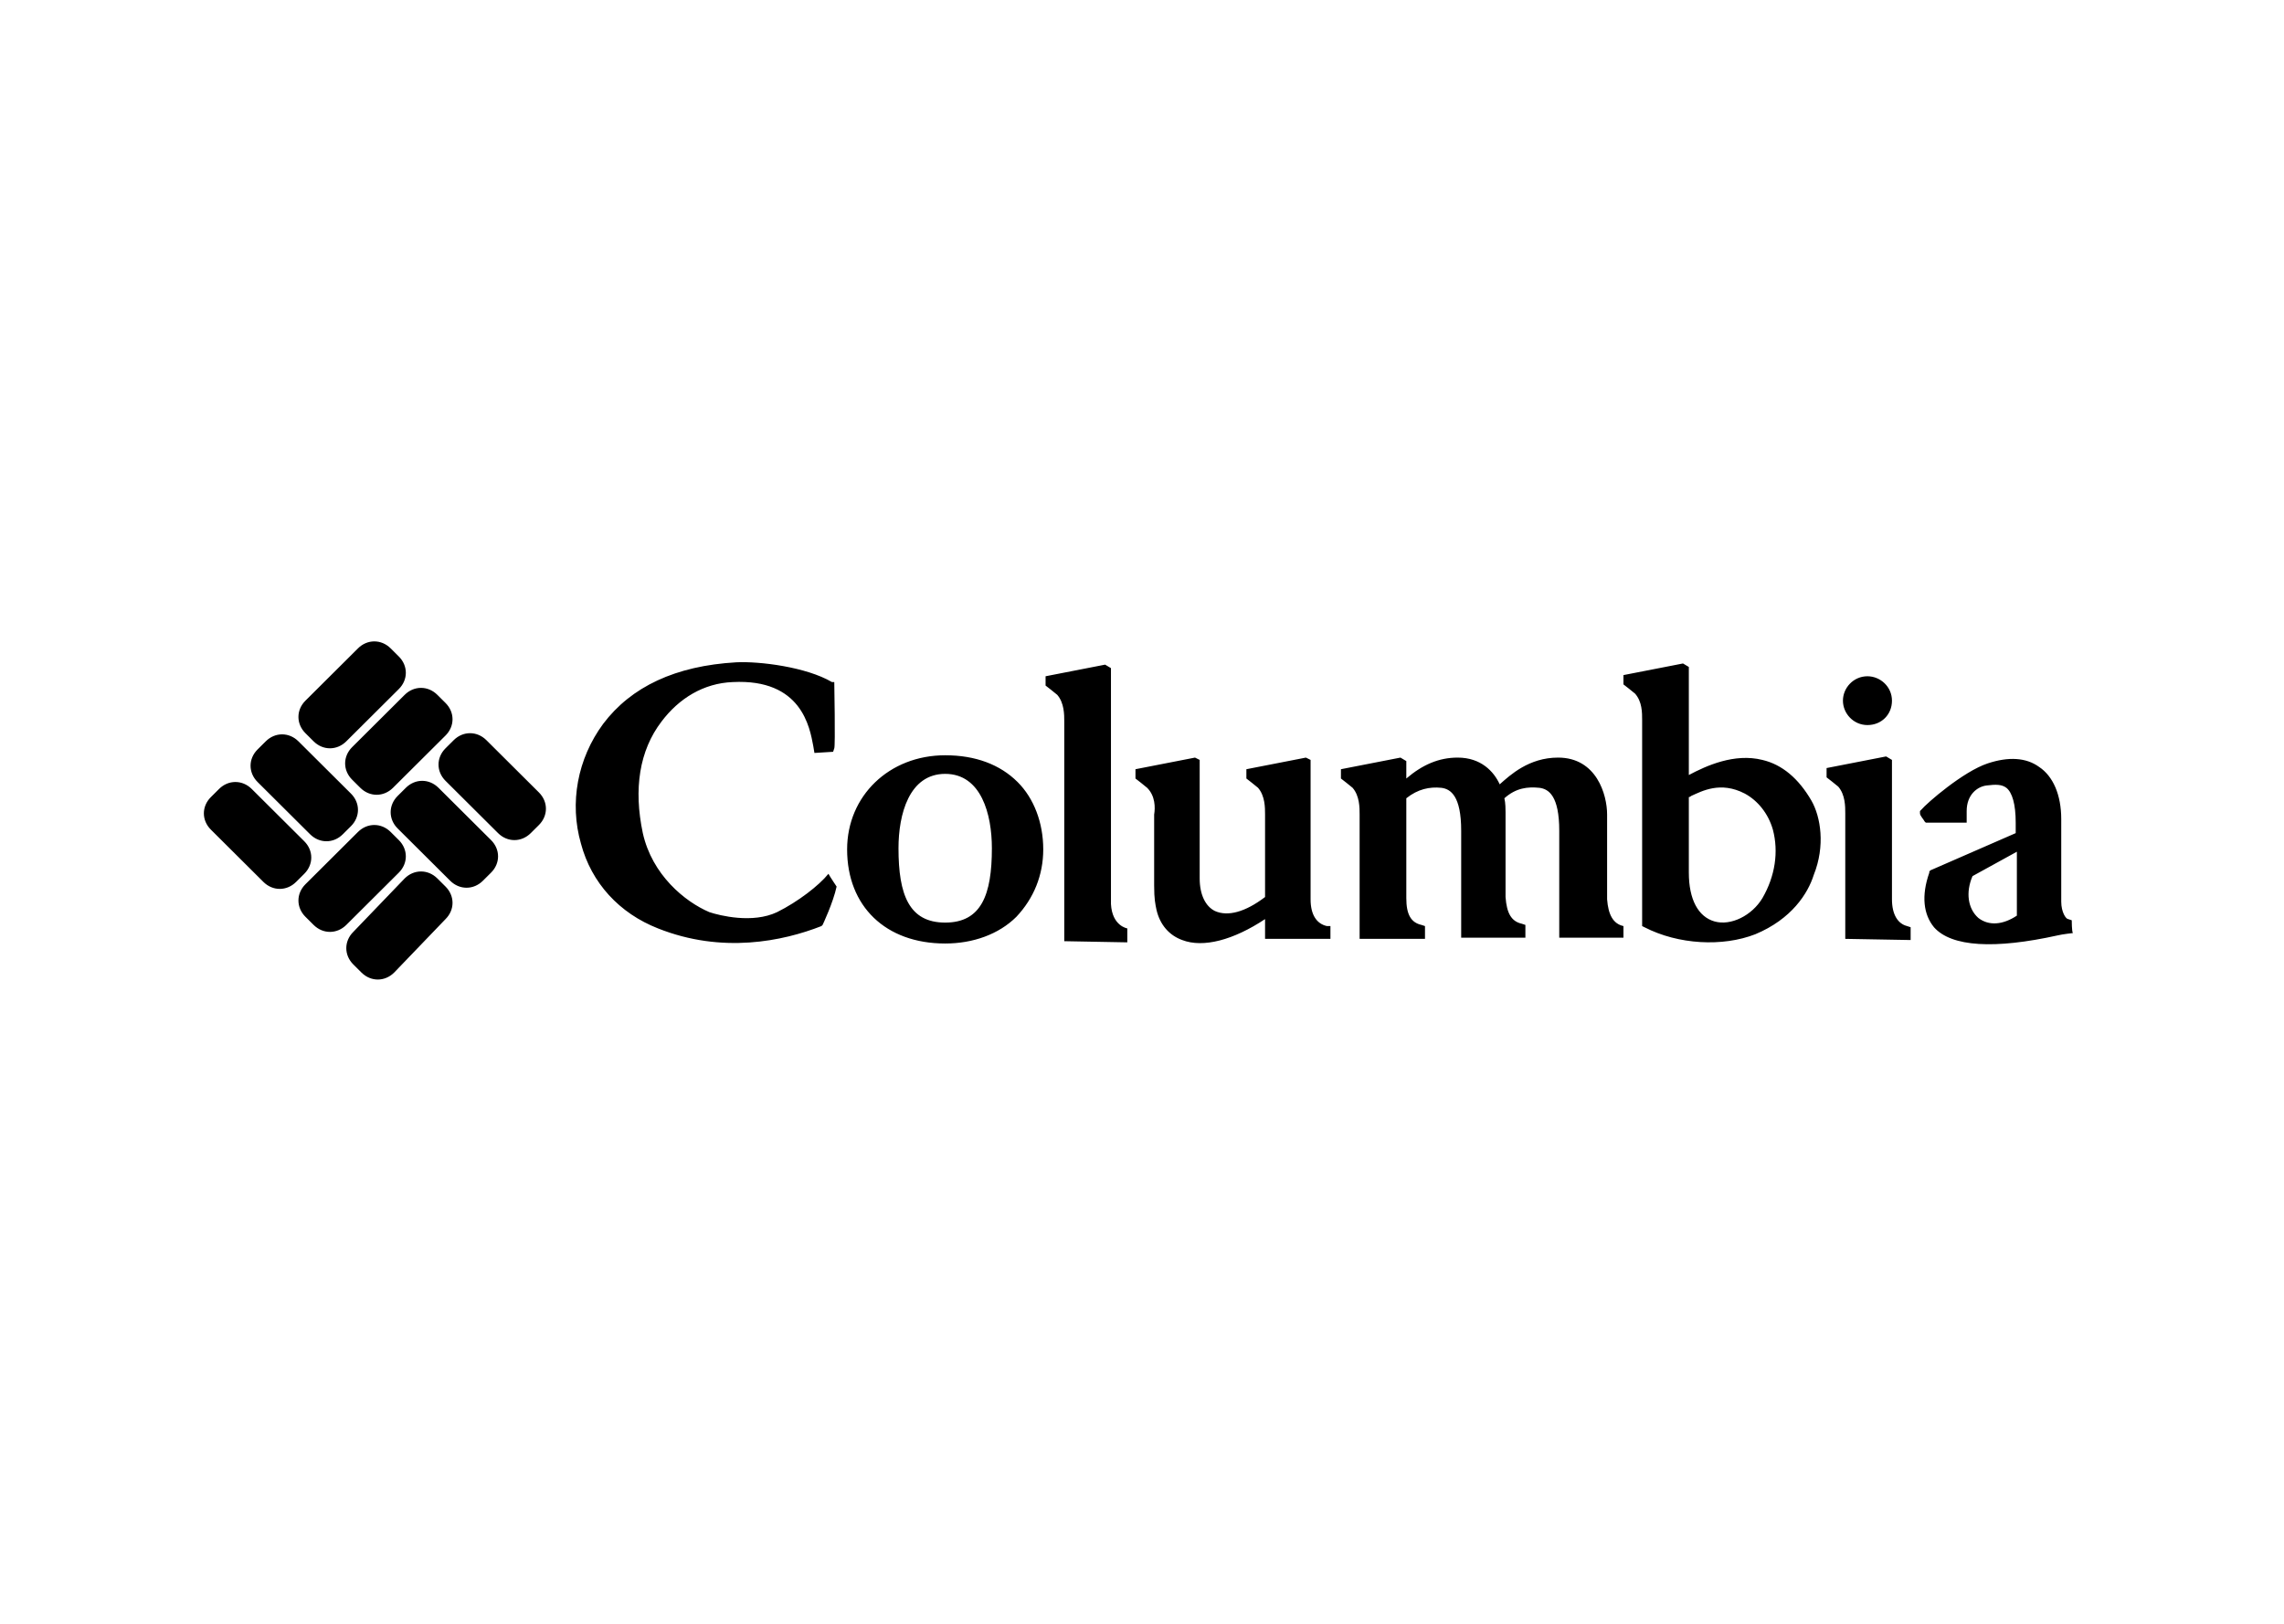 <svg width="315" height="224" viewBox="0 0 315 224" fill="none" xmlns="http://www.w3.org/2000/svg">
<path d="M41.964 116.05C43.252 117.332 43.252 119.256 41.964 120.538L40.837 121.66C39.549 122.942 37.617 122.942 36.328 121.66L29.083 114.447C27.795 113.165 27.795 111.241 29.083 109.959L30.21 108.837C31.498 107.555 33.43 107.555 34.718 108.837L41.964 116.05ZM41.159 102.265C39.871 100.983 37.939 100.983 36.651 102.265L35.523 103.387C34.235 104.669 34.235 106.593 35.523 107.875L42.769 115.088C44.057 116.371 45.989 116.371 47.277 115.088L48.404 113.966C49.692 112.684 49.692 110.76 48.404 109.478L41.159 102.265ZM60.479 108.677C59.191 107.394 57.259 107.394 55.971 108.677L54.844 109.799C53.556 111.081 53.556 113.004 54.844 114.287L62.089 121.5C63.377 122.782 65.31 122.782 66.598 121.5L67.725 120.378C69.013 119.095 69.013 117.172 67.725 115.89L60.479 108.677ZM67.081 102.105C65.793 100.822 63.861 100.822 62.572 102.105L61.445 103.227C60.157 104.509 60.157 106.433 61.445 107.715L68.691 114.928C69.979 116.21 71.911 116.21 73.199 114.928L74.326 113.806C75.614 112.524 75.614 110.6 74.326 109.318L67.081 102.105ZM55.005 95.052C56.293 93.77 56.293 91.846 55.005 90.564L53.878 89.442C52.59 88.159 50.658 88.159 49.37 89.442L42.125 96.655C40.837 97.937 40.837 99.861 42.125 101.143L43.252 102.265C44.54 103.547 46.472 103.547 47.76 102.265L55.005 95.052ZM61.445 101.464C62.733 100.181 62.733 98.258 61.445 96.975L60.318 95.853C59.03 94.571 57.098 94.571 55.81 95.853L48.565 103.066C47.277 104.349 47.277 106.272 48.565 107.555L49.692 108.677C50.98 109.959 52.912 109.959 54.2 108.677L61.445 101.464ZM55.005 120.378C56.293 119.095 56.293 117.172 55.005 115.89L53.878 114.768C52.59 113.485 50.658 113.485 49.37 114.768L42.125 121.981C40.837 123.263 40.837 125.186 42.125 126.469L43.252 127.591C44.54 128.873 46.472 128.873 47.76 127.591L55.005 120.378ZM61.445 126.789C62.733 125.507 62.733 123.584 61.445 122.301L60.318 121.179C59.03 119.897 57.098 119.897 55.81 121.179L48.726 128.553C47.438 129.835 47.438 131.758 48.726 133.041L49.853 134.163C51.141 135.445 53.073 135.445 54.361 134.163L61.445 126.789ZM114.255 120.538C114.416 120.859 115.382 122.301 115.382 122.301C114.899 124.545 113.45 127.591 113.45 127.591L113.289 127.751C107.976 129.835 99.604 131.598 90.749 128.072C85.435 125.988 81.571 121.82 80.122 116.371C78.512 110.76 79.639 104.669 83.181 99.861C87.045 94.731 93.164 91.846 101.536 91.365C104.756 91.205 111.196 92.006 114.738 94.09H115.06C115.06 94.09 115.221 102.906 115.06 103.227L114.899 103.708L112.323 103.868L112.162 102.906C111.679 100.341 110.552 93.609 101.053 94.09C97.028 94.25 93.647 96.334 91.231 99.54C88.172 103.547 87.367 108.837 88.655 114.928C89.944 120.698 94.452 124.385 97.833 125.828C99.282 126.309 103.79 127.431 107.171 125.828C110.069 124.385 112.967 122.141 114.255 120.538ZM146.779 129.835V99.54C146.779 98.578 146.779 96.975 145.813 95.853C145.652 95.693 144.202 94.571 144.202 94.571V93.289L152.414 91.686L153.219 92.167C153.219 92.167 153.219 124.225 153.219 124.706C153.38 127.751 155.473 128.072 155.473 128.072V129.995L146.779 129.835ZM183.005 127.751C181.556 127.431 180.751 126.148 180.751 124.064V104.83L180.107 104.509L171.896 106.112V107.394C171.896 107.394 173.345 108.516 173.506 108.677C174.472 109.799 174.472 111.402 174.472 112.363V123.744C171.734 125.828 169.319 126.469 167.548 125.667C166.26 125.026 165.455 123.423 165.455 121.179V104.83L164.811 104.509L156.6 106.112V107.394C156.6 107.394 158.049 108.516 158.21 108.677C159.337 109.799 159.337 111.402 159.176 112.363V122.141C159.176 124.064 159.337 124.706 159.498 125.507C159.981 127.591 161.269 129.033 163.04 129.675C165.938 130.797 170.124 129.675 174.472 126.789V129.514H183.488V127.751H183.005ZM223.9 127.751C222.451 127.431 221.807 126.148 221.646 124.064V112.363C221.646 109.638 220.197 104.509 214.884 104.509C210.859 104.509 208.283 106.913 206.834 108.196C206.029 106.433 204.258 104.509 201.038 104.509C198.461 104.509 196.207 105.471 193.953 107.394V104.99L193.148 104.509L184.937 106.112V107.394C184.937 107.394 186.386 108.516 186.547 108.677C187.513 109.799 187.513 111.402 187.513 112.363V129.514H196.529V127.751L196.046 127.591C194.597 127.27 193.953 126.148 193.953 123.904C193.953 123.904 193.953 112.043 193.953 110.119C195.563 108.837 197.173 108.516 198.783 108.677C200.072 108.837 201.521 109.799 201.521 114.607V129.354H210.376V127.591L209.893 127.431C208.444 127.11 207.8 125.988 207.639 123.744V112.043C207.639 111.722 207.639 110.76 207.478 110.119C209.088 108.677 210.698 108.516 212.308 108.677C213.596 108.837 215.045 109.799 215.045 114.607V129.354H223.9V127.591V127.751ZM143.88 117.172C143.88 113.485 142.592 110.119 140.338 107.875C137.923 105.471 134.542 104.188 130.356 104.188C122.628 104.188 116.831 109.799 116.831 117.172C116.831 125.026 122.145 130.155 130.356 130.155C134.22 130.155 137.762 128.873 140.177 126.469C142.592 123.904 143.88 120.698 143.88 117.172ZM130.356 127.27C125.365 127.27 123.916 123.423 123.916 117.012C123.916 112.363 125.365 106.753 130.356 106.753C135.347 106.753 136.796 112.363 136.796 117.012C136.796 123.423 135.347 127.27 130.356 127.27ZM254.17 96.655C254.17 94.892 255.619 93.289 257.551 93.289C259.322 93.289 260.932 94.731 260.932 96.655C260.932 98.578 259.483 100.021 257.551 100.021C255.619 100.021 254.17 98.418 254.17 96.655ZM254.492 129.514V112.203C254.492 111.241 254.492 109.638 253.526 108.516C253.365 108.356 251.915 107.234 251.915 107.234V105.952L260.127 104.349L260.932 104.83V124.064C260.932 126.148 261.737 127.431 263.025 127.751L263.508 127.911V129.675L254.492 129.514ZM249.822 110.44C248.051 107.394 245.797 105.471 243.06 104.83C239.196 103.868 235.332 105.631 232.917 106.913V92.006L232.112 91.525L223.9 93.128V94.411C223.9 94.411 225.349 95.533 225.51 95.693C226.477 96.815 226.477 98.258 226.477 99.38V127.431V127.751L226.799 127.911C231.468 130.316 237.586 130.636 242.094 128.873C247.085 126.789 249.339 123.263 250.144 120.698C251.754 116.691 251.11 112.684 249.822 110.44ZM243.06 123.904C241.611 126.309 238.713 127.751 236.459 127.11C234.205 126.469 232.917 124.064 232.917 120.378C232.917 120.378 232.917 111.882 232.917 109.959C232.917 109.959 233.078 109.959 233.239 109.799C234.688 109.157 237.264 107.715 240.645 109.478C242.416 110.44 243.865 112.203 244.509 114.447C245.314 117.493 244.831 120.859 243.06 123.904ZM285.727 126.95L285.244 126.789C284.922 126.789 284.278 125.828 284.278 124.385V113.004C284.278 109.638 283.151 107.074 281.219 105.791C279.447 104.509 277.032 104.349 274.134 105.31C270.753 106.433 265.762 110.76 264.957 111.722L264.796 111.882V112.203C264.796 112.524 265.279 113.004 265.44 113.325L265.601 113.485H271.236C271.236 113.485 271.236 112.203 271.236 111.882C271.236 109.638 272.685 108.516 273.973 108.356C275.261 108.196 276.066 108.196 276.71 108.677C277.515 109.318 277.998 110.921 277.998 113.485V114.928L266.245 120.057L266.084 120.217V120.378C264.957 123.584 265.279 126.148 266.728 127.911C269.143 130.636 275.1 130.957 283.795 129.033C284.439 128.873 285.888 128.713 285.888 128.713C285.727 128.553 285.727 126.95 285.727 126.95ZM278.159 117.493V126.309C276.227 127.591 274.295 127.751 272.846 126.629C271.397 125.347 271.075 123.103 272.041 120.859L278.159 117.493Z" fill="black"/>
</svg>
